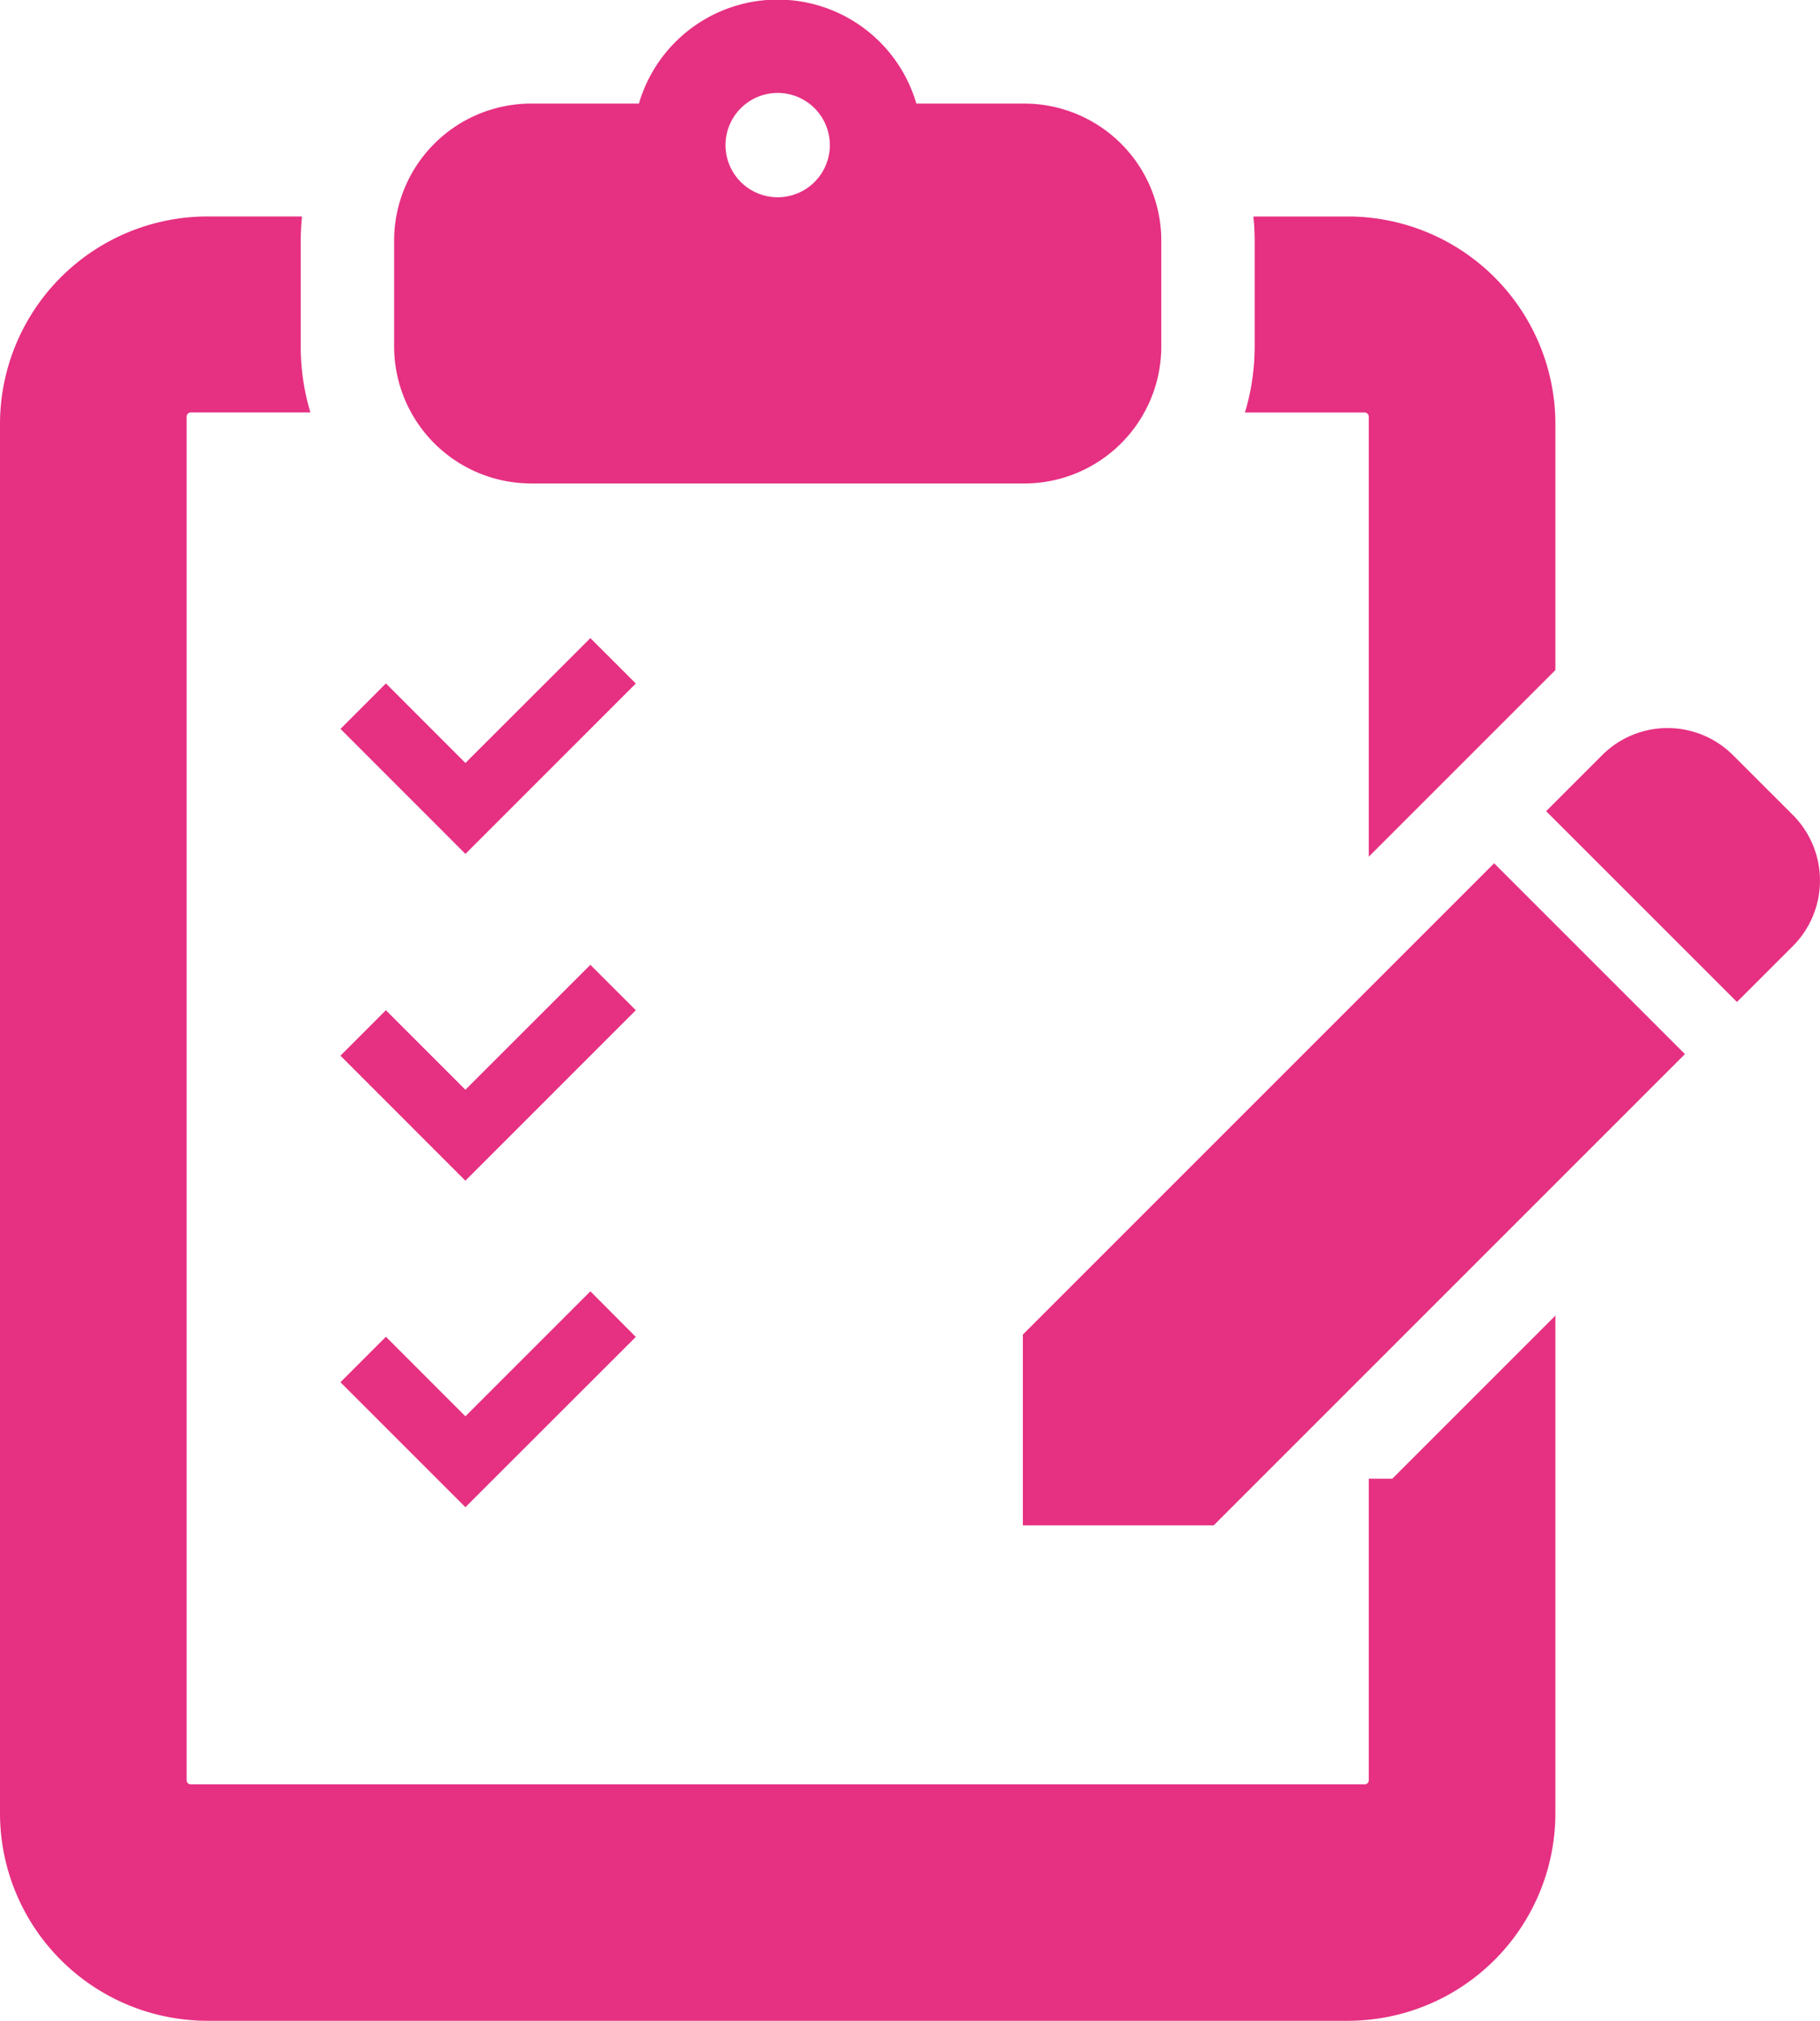<svg xmlns="http://www.w3.org/2000/svg" width="49.198" height="54.623" viewBox="0 0 49.198 54.623">
  <g id="グループ_2117" data-name="グループ 2117" transform="translate(-162.271 -676.289)">
    <path id="パス_3069" data-name="パス 3069" d="M28.662,13.069H42a3.706,3.706,0,0,0,3.7-3.7V6.5A3.706,3.706,0,0,0,42,2.8H39.079a3.907,3.907,0,0,0-7.5,0H28.662a3.706,3.706,0,0,0-3.7,3.7V9.368a3.706,3.706,0,0,0,3.7,3.7m6.67-10.556a1.41,1.41,0,1,1-1.412,1.409,1.411,1.411,0,0,1,1.412-1.409" transform="translate(147.963 676.289)" fill="#e63082"/>
    <path id="パス_3070" data-name="パス 3070" d="M26.172,45.031l3.378-3.379-1.228-1.227L24.944,43.8l-2.149-2.15-1.228,1.229,3.377,3.379Z" transform="translate(149.908 653.113)" fill="#e63082"/>
    <path id="パス_3071" data-name="パス 3071" d="M26.172,65.721l3.378-3.379-1.228-1.227-3.379,3.377-2.149-2.15-1.228,1.229,3.377,3.379Z" transform="translate(149.908 641.254)" fill="#e63082"/>
    <path id="パス_3072" data-name="パス 3072" d="M29.55,83.032,28.322,81.8l-3.378,3.378-2.149-2.15-1.229,1.229,3.378,3.378Z" transform="translate(149.908 629.395)" fill="#e63082"/>
    <path id="パス_3073" data-name="パス 3073" d="M104.608,48.474l-1.614-1.612a2.5,2.5,0,0,0-3.545,0l-1.51,1.51,5.158,5.157,1.51-1.509a2.508,2.508,0,0,0,0-3.546" transform="translate(106.127 649.844)" fill="#e63082"/>
    <path id="パス_3074" data-name="パス 3074" d="M64.792,67.422V72.58H69.95L82.689,59.841l-5.158-5.158Z" transform="translate(125.129 644.941)" fill="#e63082"/>
    <path id="パス_3075" data-name="パス 3075" d="M78.86,19.009h3.234a.113.113,0,0,1,.113.113V31.017l5.045-5.045V19.319a5.614,5.614,0,0,0-5.608-5.608H79.088a6.231,6.231,0,0,1,.035.653v2.864a6.2,6.2,0,0,1-.263,1.781" transform="translate(117.064 668.43)" fill="#e63082"/>
    <path id="パス_3076" data-name="パス 3076" d="M37,47.83v8.15a.113.113,0,0,1-.113.113H5.158a.113.113,0,0,1-.113-.113V19.121a.113.113,0,0,1,.113-.113H8.391a6.2,6.2,0,0,1-.262-1.781V14.363a6.357,6.357,0,0,1,.035-.653H5.608A5.614,5.614,0,0,0,0,19.318V56.875a5.614,5.614,0,0,0,5.608,5.608H36.437a5.614,5.614,0,0,0,5.608-5.608V43.421L37.636,47.83Z" transform="translate(162.271 668.43)" fill="#e63082"/>
  </g>
</svg>

